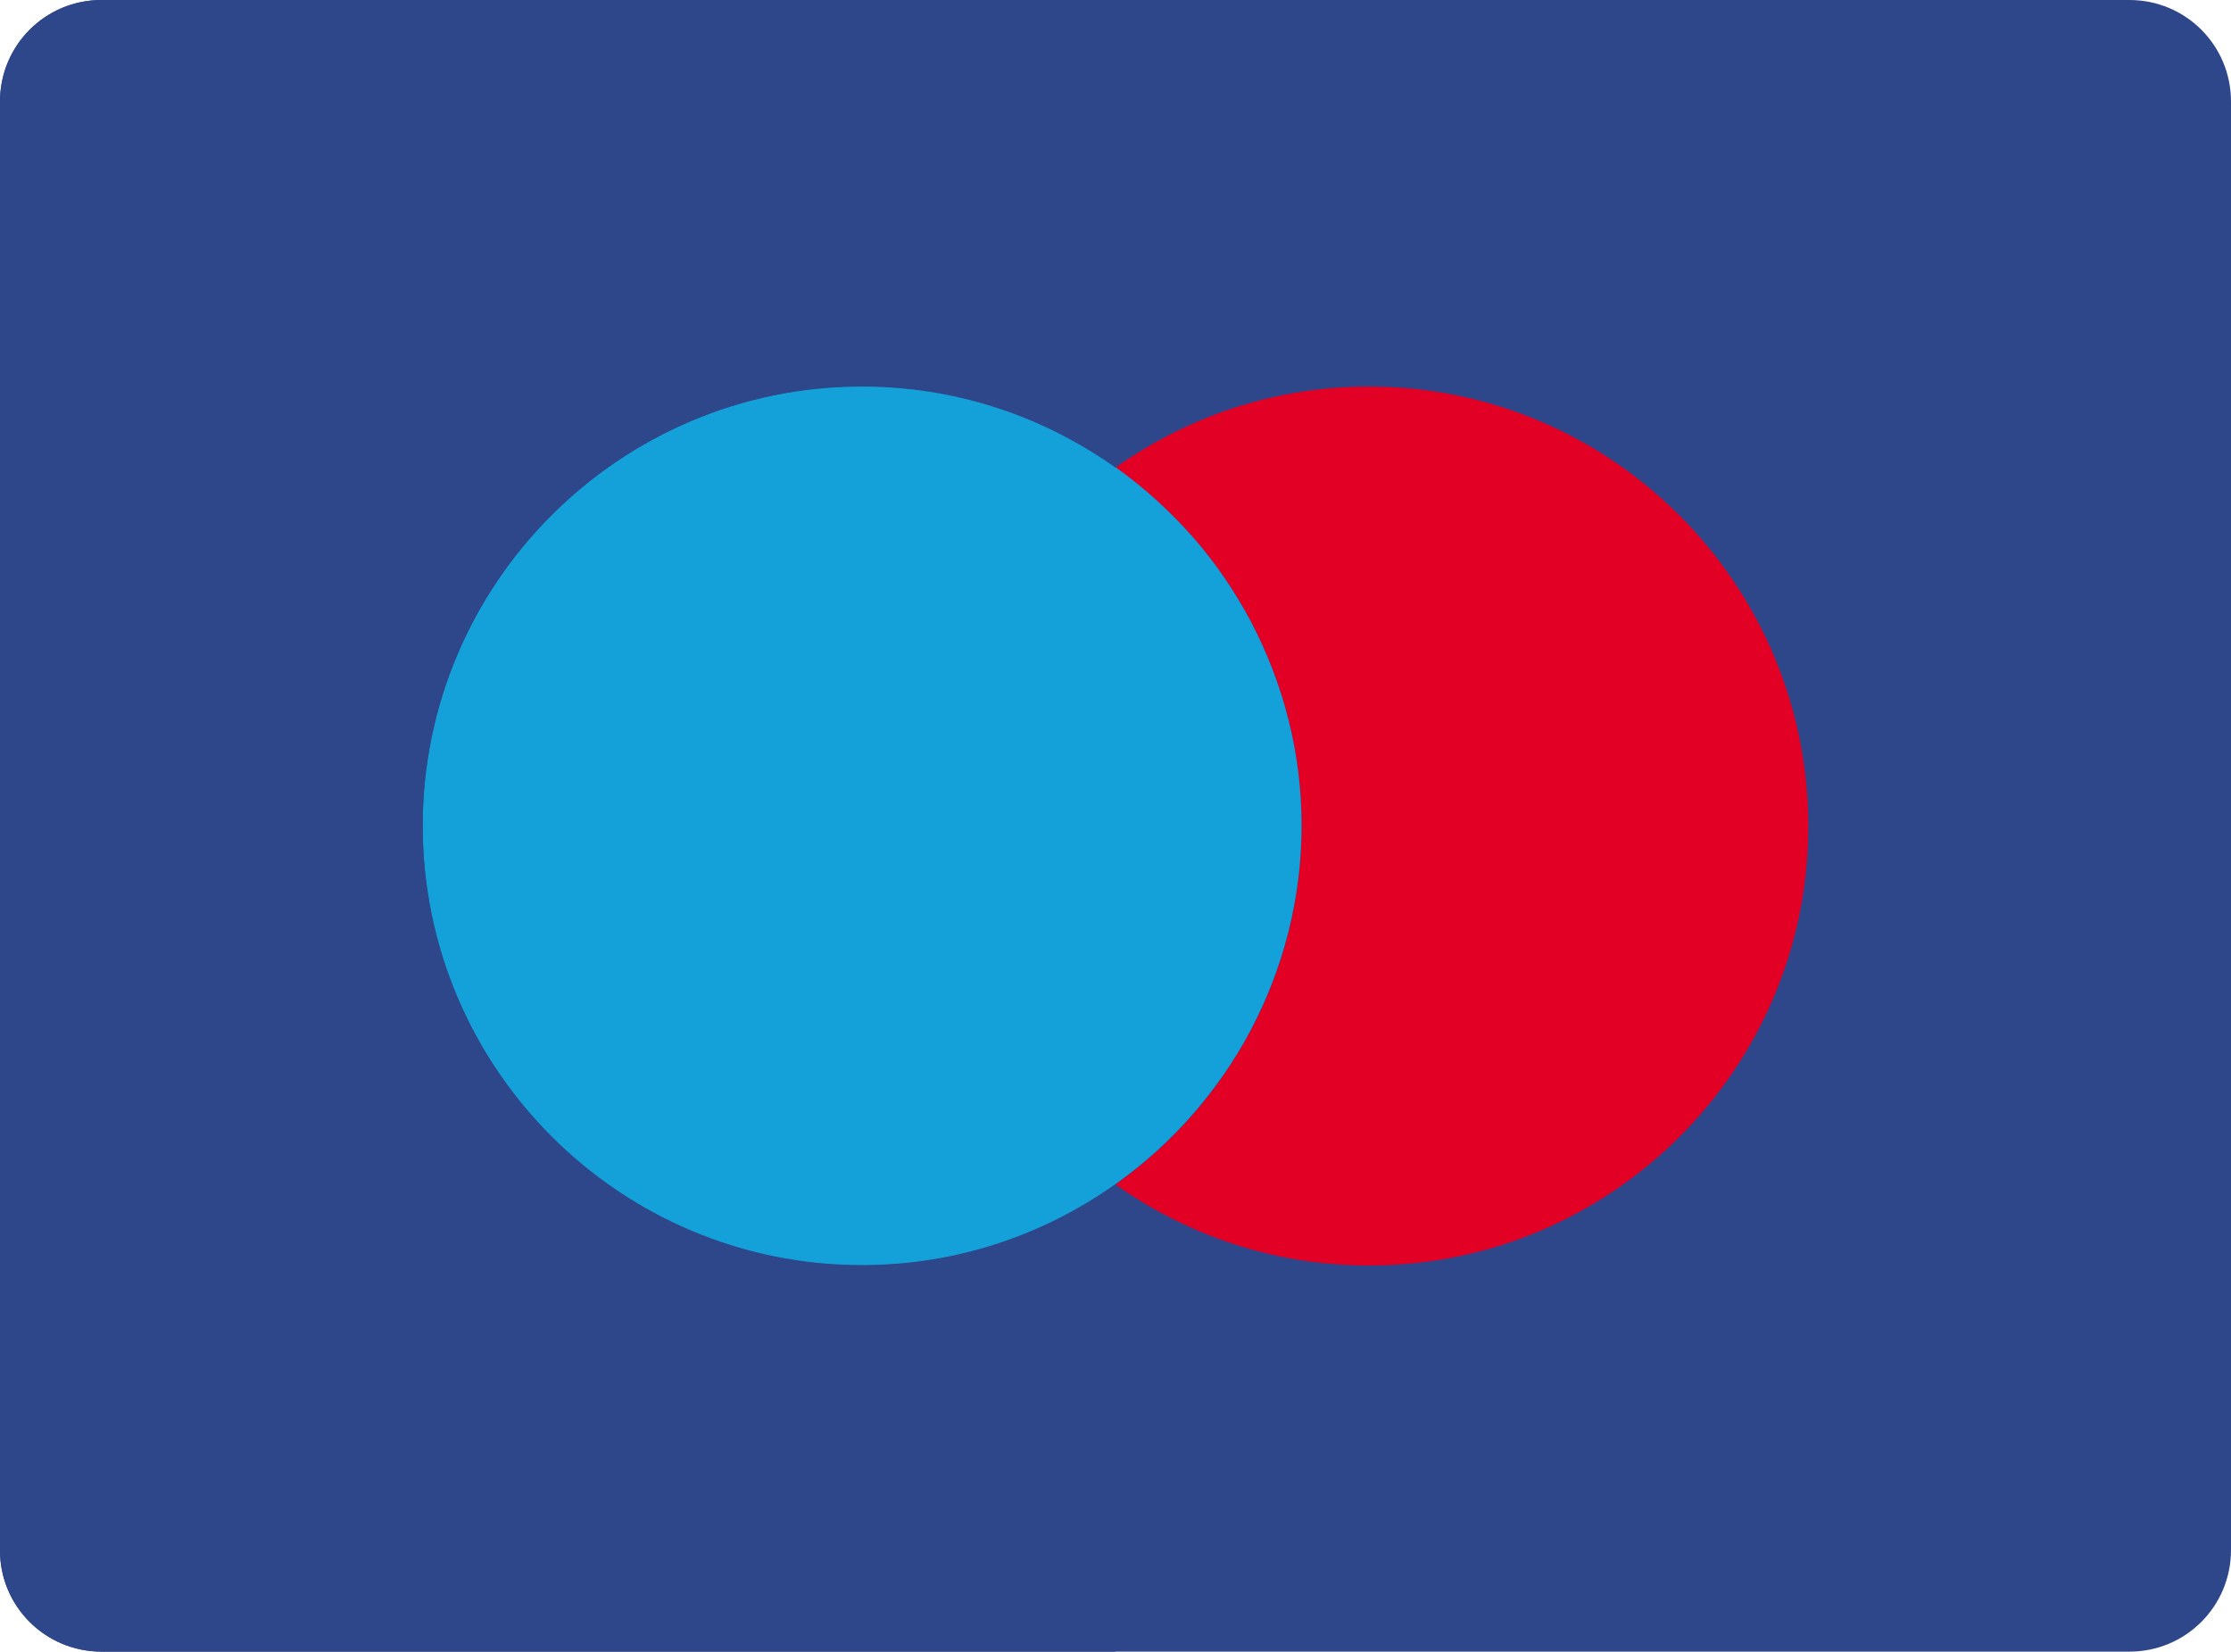 <?xml version="1.0" encoding="utf-8"?>
<!-- Generator: Adobe Illustrator 22.1.0, SVG Export Plug-In . SVG Version: 6.00 Build 0)  -->
<svg version="1.1" id="Слой_1" xmlns="http://www.w3.org/2000/svg" xmlns:xlink="http://www.w3.org/1999/xlink" x="0px" y="0px"
	 viewBox="0 0 512 379" enable-background="new 0 0 512 379" xml:space="preserve">
<path fill="#2E478B" d="M488.7,0H256H23.3C10.4,0,0,10.4,0,23.3v332.5C0,368.6,10.4,379,23.3,379H256h232.7
	c12.9,0,23.3-10.4,23.3-23.3V23.3C512,10.4,501.6,0,488.7,0z"/>
<path fill="#E20024" d="M273.8,123.3c5.1,5.9,9.6,12.3,13.2,19.2c7.4,14,11.7,30,11.7,47s-4.2,32.9-11.7,47
	c-3.7,6.9-8.1,13.4-13.2,19.2c-5.3,6-11.2,11.4-17.8,16.1c16.5,11.7,36.5,18.6,58.2,18.6c55.6,0,100.8-45.2,100.8-100.8
	S369.8,88.7,314.2,88.7c-21.7,0-41.7,6.9-58.2,18.6C262.5,111.9,268.5,117.3,273.8,123.3z"/>
<path fill="#14A0D9" d="M287,142.5c-3.7-6.9-8.1-13.4-13.2-19.2c-5.3-6-11.2-11.4-17.8-16.1c-16.5-11.7-36.5-18.6-58.2-18.6
	C142.2,88.7,97,133.9,97,189.5s45.2,100.8,100.8,100.8c21.7,0,41.7-6.9,58.2-18.6c6.5-4.6,12.5-10,17.8-16.1
	c5.1-5.9,9.6-12.3,13.2-19.2c7.4-14,11.7-30,11.7-47C298.7,172.5,294.4,156.6,287,142.5z"/>
<path fill="#2E478B" d="M197.8,290.4C142.2,290.4,97,245.1,97,189.5S142.2,88.7,197.8,88.7c21.7,0,41.7,6.9,58.2,18.6V0H23.3
	C10.4,0,0,10.4,0,23.3v332.5C0,368.6,10.4,379,23.3,379H256V271.8C239.5,283.5,219.5,290.4,197.8,290.4z"/>
</svg>
